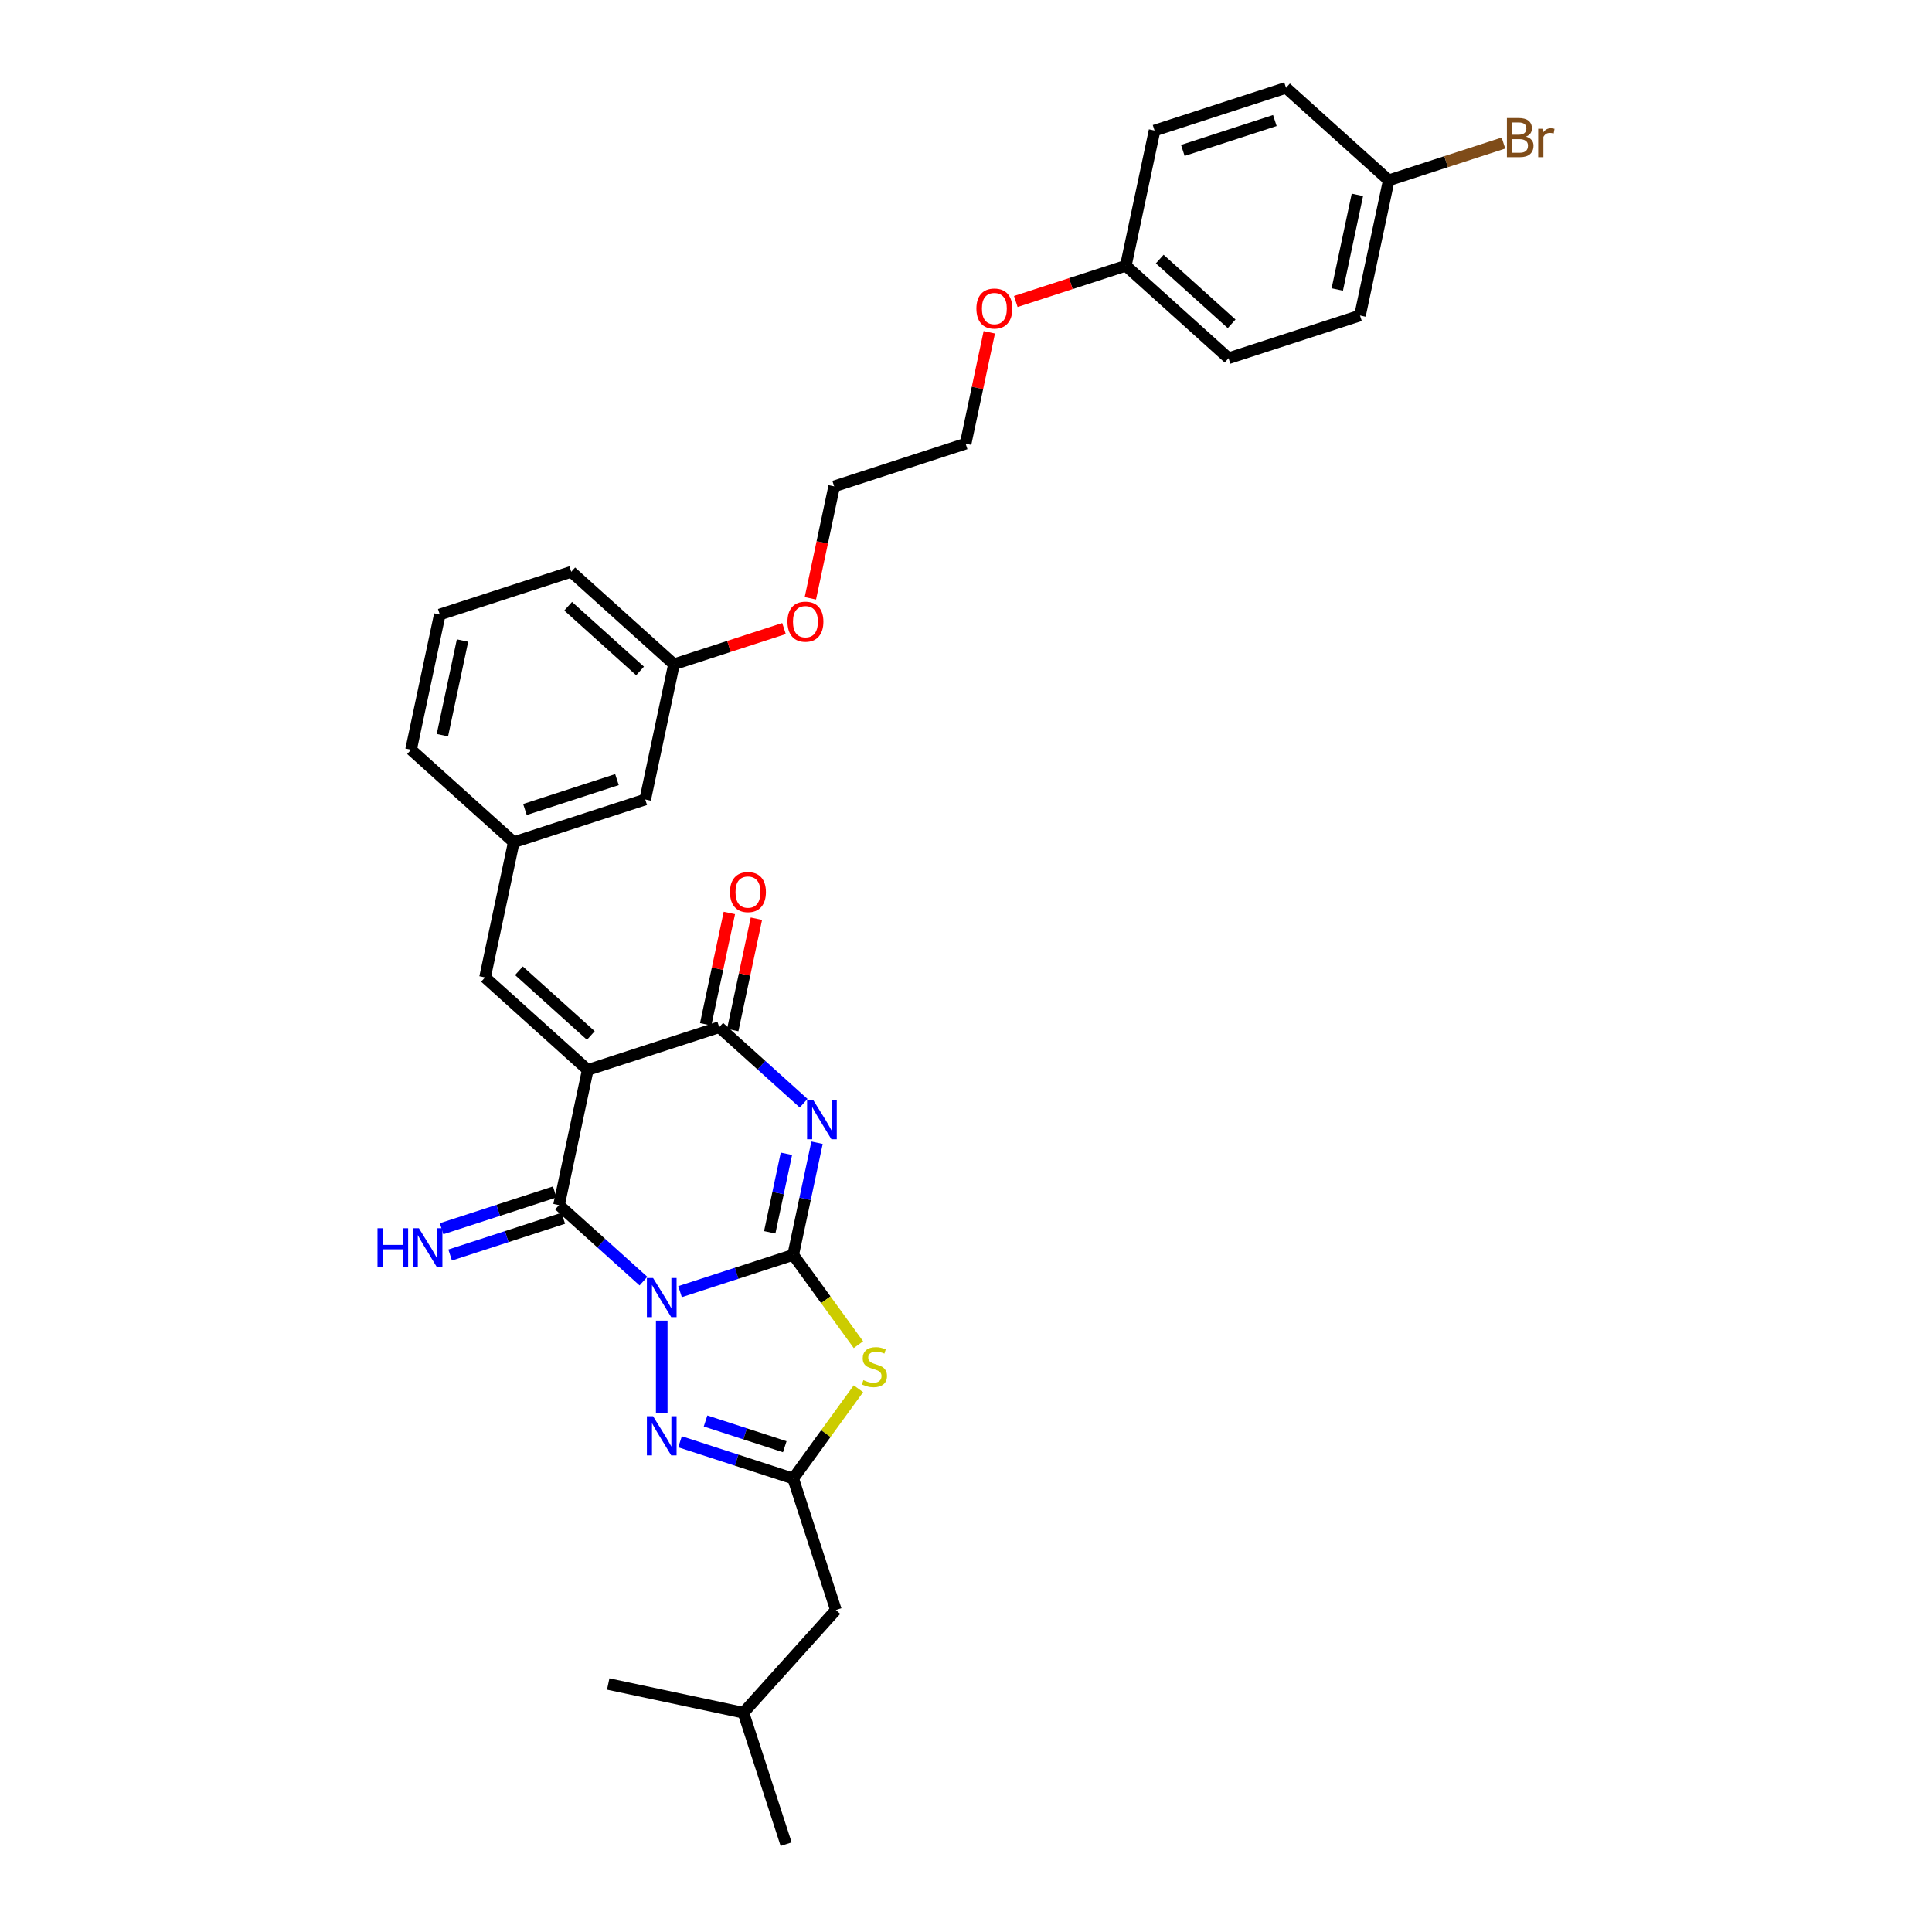 <?xml version='1.0' encoding='iso-8859-1'?>
<svg version='1.1' baseProfile='full'
              xmlns='http://www.w3.org/2000/svg'
                      xmlns:rdkit='http://www.rdkit.org/xml'
                      xmlns:xlink='http://www.w3.org/1999/xlink'
                  xml:space='preserve'
width='1000px' height='1000px' viewBox='0 0 1000 1000'>
<!-- END OF HEADER -->
<rect style='opacity:1.0;fill:#FFFFFF;stroke:none' width='1000' height='1000' x='0' y='0'> </rect>
<path class='bond-0' d='M 351.985,668.558 L 381.27,659.042' style='fill:none;fill-rule:evenodd;stroke:#0000FF;stroke-width:6px;stroke-linecap:butt;stroke-linejoin:miter;stroke-opacity:1' />
<path class='bond-0' d='M 381.27,659.042 L 410.556,649.527' style='fill:none;fill-rule:evenodd;stroke:#000000;stroke-width:6px;stroke-linecap:butt;stroke-linejoin:miter;stroke-opacity:1' />
<path class='bond-3' d='M 333.04,663.106 L 311.192,643.434' style='fill:none;fill-rule:evenodd;stroke:#0000FF;stroke-width:6px;stroke-linecap:butt;stroke-linejoin:miter;stroke-opacity:1' />
<path class='bond-3' d='M 311.192,643.434 L 289.344,623.762' style='fill:none;fill-rule:evenodd;stroke:#000000;stroke-width:6px;stroke-linecap:butt;stroke-linejoin:miter;stroke-opacity:1' />
<path class='bond-6' d='M 342.512,683.555 L 342.512,731.559' style='fill:none;fill-rule:evenodd;stroke:#0000FF;stroke-width:6px;stroke-linecap:butt;stroke-linejoin:miter;stroke-opacity:1' />
<path class='bond-1' d='M 410.556,649.527 L 416.727,620.496' style='fill:none;fill-rule:evenodd;stroke:#000000;stroke-width:6px;stroke-linecap:butt;stroke-linejoin:miter;stroke-opacity:1' />
<path class='bond-1' d='M 416.727,620.496 L 422.897,591.465' style='fill:none;fill-rule:evenodd;stroke:#0000FF;stroke-width:6px;stroke-linecap:butt;stroke-linejoin:miter;stroke-opacity:1' />
<path class='bond-1' d='M 398.411,637.843 L 402.73,617.521' style='fill:none;fill-rule:evenodd;stroke:#000000;stroke-width:6px;stroke-linecap:butt;stroke-linejoin:miter;stroke-opacity:1' />
<path class='bond-1' d='M 402.73,617.521 L 407.05,597.199' style='fill:none;fill-rule:evenodd;stroke:#0000FF;stroke-width:6px;stroke-linecap:butt;stroke-linejoin:miter;stroke-opacity:1' />
<path class='bond-4' d='M 410.556,649.527 L 427.44,672.766' style='fill:none;fill-rule:evenodd;stroke:#000000;stroke-width:6px;stroke-linecap:butt;stroke-linejoin:miter;stroke-opacity:1' />
<path class='bond-4' d='M 427.44,672.766 L 444.324,696.005' style='fill:none;fill-rule:evenodd;stroke:#CCCC00;stroke-width:6px;stroke-linecap:butt;stroke-linejoin:miter;stroke-opacity:1' />
<path class='bond-33' d='M 415.958,571.016 L 394.11,551.344' style='fill:none;fill-rule:evenodd;stroke:#0000FF;stroke-width:6px;stroke-linecap:butt;stroke-linejoin:miter;stroke-opacity:1' />
<path class='bond-33' d='M 394.11,551.344 L 372.262,531.672' style='fill:none;fill-rule:evenodd;stroke:#000000;stroke-width:6px;stroke-linecap:butt;stroke-linejoin:miter;stroke-opacity:1' />
<path class='bond-2' d='M 304.219,553.781 L 289.344,623.762' style='fill:none;fill-rule:evenodd;stroke:#000000;stroke-width:6px;stroke-linecap:butt;stroke-linejoin:miter;stroke-opacity:1' />
<path class='bond-5' d='M 304.219,553.781 L 372.262,531.672' style='fill:none;fill-rule:evenodd;stroke:#000000;stroke-width:6px;stroke-linecap:butt;stroke-linejoin:miter;stroke-opacity:1' />
<path class='bond-8' d='M 304.219,553.781 L 251.05,505.907' style='fill:none;fill-rule:evenodd;stroke:#000000;stroke-width:6px;stroke-linecap:butt;stroke-linejoin:miter;stroke-opacity:1' />
<path class='bond-8' d='M 305.818,535.966 L 268.6,502.455' style='fill:none;fill-rule:evenodd;stroke:#000000;stroke-width:6px;stroke-linecap:butt;stroke-linejoin:miter;stroke-opacity:1' />
<path class='bond-9' d='M 287.133,616.958 L 257.847,626.474' style='fill:none;fill-rule:evenodd;stroke:#000000;stroke-width:6px;stroke-linecap:butt;stroke-linejoin:miter;stroke-opacity:1' />
<path class='bond-9' d='M 257.847,626.474 L 228.562,635.989' style='fill:none;fill-rule:evenodd;stroke:#0000FF;stroke-width:6px;stroke-linecap:butt;stroke-linejoin:miter;stroke-opacity:1' />
<path class='bond-9' d='M 291.555,630.567 L 262.269,640.082' style='fill:none;fill-rule:evenodd;stroke:#000000;stroke-width:6px;stroke-linecap:butt;stroke-linejoin:miter;stroke-opacity:1' />
<path class='bond-9' d='M 262.269,640.082 L 232.984,649.598' style='fill:none;fill-rule:evenodd;stroke:#0000FF;stroke-width:6px;stroke-linecap:butt;stroke-linejoin:miter;stroke-opacity:1' />
<path class='bond-32' d='M 444.324,718.812 L 427.44,742.051' style='fill:none;fill-rule:evenodd;stroke:#CCCC00;stroke-width:6px;stroke-linecap:butt;stroke-linejoin:miter;stroke-opacity:1' />
<path class='bond-32' d='M 427.44,742.051 L 410.556,765.29' style='fill:none;fill-rule:evenodd;stroke:#000000;stroke-width:6px;stroke-linecap:butt;stroke-linejoin:miter;stroke-opacity:1' />
<path class='bond-10' d='M 379.261,533.159 L 385.386,504.343' style='fill:none;fill-rule:evenodd;stroke:#000000;stroke-width:6px;stroke-linecap:butt;stroke-linejoin:miter;stroke-opacity:1' />
<path class='bond-10' d='M 385.386,504.343 L 391.511,475.526' style='fill:none;fill-rule:evenodd;stroke:#FF0000;stroke-width:6px;stroke-linecap:butt;stroke-linejoin:miter;stroke-opacity:1' />
<path class='bond-10' d='M 365.264,530.184 L 371.389,501.368' style='fill:none;fill-rule:evenodd;stroke:#000000;stroke-width:6px;stroke-linecap:butt;stroke-linejoin:miter;stroke-opacity:1' />
<path class='bond-10' d='M 371.389,501.368 L 377.515,472.551' style='fill:none;fill-rule:evenodd;stroke:#FF0000;stroke-width:6px;stroke-linecap:butt;stroke-linejoin:miter;stroke-opacity:1' />
<path class='bond-7' d='M 351.985,746.259 L 381.27,755.774' style='fill:none;fill-rule:evenodd;stroke:#0000FF;stroke-width:6px;stroke-linecap:butt;stroke-linejoin:miter;stroke-opacity:1' />
<path class='bond-7' d='M 381.27,755.774 L 410.556,765.29' style='fill:none;fill-rule:evenodd;stroke:#000000;stroke-width:6px;stroke-linecap:butt;stroke-linejoin:miter;stroke-opacity:1' />
<path class='bond-7' d='M 365.192,735.505 L 385.692,742.166' style='fill:none;fill-rule:evenodd;stroke:#0000FF;stroke-width:6px;stroke-linecap:butt;stroke-linejoin:miter;stroke-opacity:1' />
<path class='bond-7' d='M 385.692,742.166 L 406.192,748.826' style='fill:none;fill-rule:evenodd;stroke:#000000;stroke-width:6px;stroke-linecap:butt;stroke-linejoin:miter;stroke-opacity:1' />
<path class='bond-12' d='M 410.556,765.29 L 432.665,833.333' style='fill:none;fill-rule:evenodd;stroke:#000000;stroke-width:6px;stroke-linecap:butt;stroke-linejoin:miter;stroke-opacity:1' />
<path class='bond-11' d='M 251.05,505.907 L 265.925,435.926' style='fill:none;fill-rule:evenodd;stroke:#000000;stroke-width:6px;stroke-linecap:butt;stroke-linejoin:miter;stroke-opacity:1' />
<path class='bond-13' d='M 265.925,435.926 L 333.969,413.817' style='fill:none;fill-rule:evenodd;stroke:#000000;stroke-width:6px;stroke-linecap:butt;stroke-linejoin:miter;stroke-opacity:1' />
<path class='bond-13' d='M 271.71,419.001 L 319.341,403.524' style='fill:none;fill-rule:evenodd;stroke:#000000;stroke-width:6px;stroke-linecap:butt;stroke-linejoin:miter;stroke-opacity:1' />
<path class='bond-25' d='M 265.925,435.926 L 212.757,388.052' style='fill:none;fill-rule:evenodd;stroke:#000000;stroke-width:6px;stroke-linecap:butt;stroke-linejoin:miter;stroke-opacity:1' />
<path class='bond-26' d='M 432.665,833.333 L 384.791,886.502' style='fill:none;fill-rule:evenodd;stroke:#000000;stroke-width:6px;stroke-linecap:butt;stroke-linejoin:miter;stroke-opacity:1' />
<path class='bond-16' d='M 333.969,413.817 L 348.844,343.835' style='fill:none;fill-rule:evenodd;stroke:#000000;stroke-width:6px;stroke-linecap:butt;stroke-linejoin:miter;stroke-opacity:1' />
<path class='bond-14' d='M 718.812,93.328 L 703.937,163.31' style='fill:none;fill-rule:evenodd;stroke:#000000;stroke-width:6px;stroke-linecap:butt;stroke-linejoin:miter;stroke-opacity:1' />
<path class='bond-14' d='M 702.585,100.85 L 692.172,149.837' style='fill:none;fill-rule:evenodd;stroke:#000000;stroke-width:6px;stroke-linecap:butt;stroke-linejoin:miter;stroke-opacity:1' />
<path class='bond-17' d='M 718.812,93.328 L 748.499,83.682' style='fill:none;fill-rule:evenodd;stroke:#000000;stroke-width:6px;stroke-linecap:butt;stroke-linejoin:miter;stroke-opacity:1' />
<path class='bond-17' d='M 748.499,83.682 L 778.185,74.037' style='fill:none;fill-rule:evenodd;stroke:#7F4C19;stroke-width:6px;stroke-linecap:butt;stroke-linejoin:miter;stroke-opacity:1' />
<path class='bond-35' d='M 718.812,93.328 L 665.644,45.455' style='fill:none;fill-rule:evenodd;stroke:#000000;stroke-width:6px;stroke-linecap:butt;stroke-linejoin:miter;stroke-opacity:1' />
<path class='bond-15' d='M 582.725,137.545 L 554.248,146.798' style='fill:none;fill-rule:evenodd;stroke:#000000;stroke-width:6px;stroke-linecap:butt;stroke-linejoin:miter;stroke-opacity:1' />
<path class='bond-15' d='M 554.248,146.798 L 525.771,156.051' style='fill:none;fill-rule:evenodd;stroke:#FF0000;stroke-width:6px;stroke-linecap:butt;stroke-linejoin:miter;stroke-opacity:1' />
<path class='bond-20' d='M 582.725,137.545 L 597.6,67.563' style='fill:none;fill-rule:evenodd;stroke:#000000;stroke-width:6px;stroke-linecap:butt;stroke-linejoin:miter;stroke-opacity:1' />
<path class='bond-21' d='M 582.725,137.545 L 635.894,185.418' style='fill:none;fill-rule:evenodd;stroke:#000000;stroke-width:6px;stroke-linecap:butt;stroke-linejoin:miter;stroke-opacity:1' />
<path class='bond-21' d='M 600.275,134.092 L 637.493,167.604' style='fill:none;fill-rule:evenodd;stroke:#000000;stroke-width:6px;stroke-linecap:butt;stroke-linejoin:miter;stroke-opacity:1' />
<path class='bond-23' d='M 348.844,343.835 L 377.321,334.582' style='fill:none;fill-rule:evenodd;stroke:#000000;stroke-width:6px;stroke-linecap:butt;stroke-linejoin:miter;stroke-opacity:1' />
<path class='bond-23' d='M 377.321,334.582 L 405.798,325.33' style='fill:none;fill-rule:evenodd;stroke:#FF0000;stroke-width:6px;stroke-linecap:butt;stroke-linejoin:miter;stroke-opacity:1' />
<path class='bond-34' d='M 348.844,343.835 L 295.676,295.962' style='fill:none;fill-rule:evenodd;stroke:#000000;stroke-width:6px;stroke-linecap:butt;stroke-linejoin:miter;stroke-opacity:1' />
<path class='bond-34' d='M 331.294,347.288 L 294.076,313.777' style='fill:none;fill-rule:evenodd;stroke:#000000;stroke-width:6px;stroke-linecap:butt;stroke-linejoin:miter;stroke-opacity:1' />
<path class='bond-18' d='M 665.644,45.455 L 597.6,67.563' style='fill:none;fill-rule:evenodd;stroke:#000000;stroke-width:6px;stroke-linecap:butt;stroke-linejoin:miter;stroke-opacity:1' />
<path class='bond-18' d='M 659.859,62.38 L 612.229,77.856' style='fill:none;fill-rule:evenodd;stroke:#000000;stroke-width:6px;stroke-linecap:butt;stroke-linejoin:miter;stroke-opacity:1' />
<path class='bond-19' d='M 703.937,163.31 L 635.894,185.418' style='fill:none;fill-rule:evenodd;stroke:#000000;stroke-width:6px;stroke-linecap:butt;stroke-linejoin:miter;stroke-opacity:1' />
<path class='bond-22' d='M 512.057,172.003 L 505.932,200.819' style='fill:none;fill-rule:evenodd;stroke:#FF0000;stroke-width:6px;stroke-linecap:butt;stroke-linejoin:miter;stroke-opacity:1' />
<path class='bond-22' d='M 505.932,200.819 L 499.806,229.636' style='fill:none;fill-rule:evenodd;stroke:#000000;stroke-width:6px;stroke-linecap:butt;stroke-linejoin:miter;stroke-opacity:1' />
<path class='bond-28' d='M 419.446,309.692 L 425.604,280.718' style='fill:none;fill-rule:evenodd;stroke:#FF0000;stroke-width:6px;stroke-linecap:butt;stroke-linejoin:miter;stroke-opacity:1' />
<path class='bond-28' d='M 425.604,280.718 L 431.763,251.744' style='fill:none;fill-rule:evenodd;stroke:#000000;stroke-width:6px;stroke-linecap:butt;stroke-linejoin:miter;stroke-opacity:1' />
<path class='bond-24' d='M 227.632,318.071 L 212.757,388.052' style='fill:none;fill-rule:evenodd;stroke:#000000;stroke-width:6px;stroke-linecap:butt;stroke-linejoin:miter;stroke-opacity:1' />
<path class='bond-24' d='M 239.397,331.543 L 228.984,380.53' style='fill:none;fill-rule:evenodd;stroke:#000000;stroke-width:6px;stroke-linecap:butt;stroke-linejoin:miter;stroke-opacity:1' />
<path class='bond-27' d='M 227.632,318.071 L 295.676,295.962' style='fill:none;fill-rule:evenodd;stroke:#000000;stroke-width:6px;stroke-linecap:butt;stroke-linejoin:miter;stroke-opacity:1' />
<path class='bond-30' d='M 384.791,886.502 L 406.9,954.545' style='fill:none;fill-rule:evenodd;stroke:#000000;stroke-width:6px;stroke-linecap:butt;stroke-linejoin:miter;stroke-opacity:1' />
<path class='bond-31' d='M 384.791,886.502 L 314.81,871.627' style='fill:none;fill-rule:evenodd;stroke:#000000;stroke-width:6px;stroke-linecap:butt;stroke-linejoin:miter;stroke-opacity:1' />
<path class='bond-29' d='M 431.763,251.744 L 499.806,229.636' style='fill:none;fill-rule:evenodd;stroke:#000000;stroke-width:6px;stroke-linecap:butt;stroke-linejoin:miter;stroke-opacity:1' />
<path  class='atom-0' d='M 338.033 661.505
L 344.673 672.237
Q 345.331 673.296, 346.39 675.213
Q 347.449 677.13, 347.506 677.245
L 347.506 661.505
L 350.196 661.505
L 350.196 681.766
L 347.42 681.766
L 340.294 670.033
Q 339.464 668.659, 338.577 667.085
Q 337.719 665.511, 337.461 665.025
L 337.461 681.766
L 334.828 681.766
L 334.828 661.505
L 338.033 661.505
' fill='#0000FF'/>
<path  class='atom-2' d='M 420.952 569.414
L 427.592 580.146
Q 428.25 581.205, 429.309 583.122
Q 430.368 585.04, 430.425 585.154
L 430.425 569.414
L 433.115 569.414
L 433.115 589.676
L 430.339 589.676
L 423.213 577.942
Q 422.383 576.569, 421.496 574.995
Q 420.637 573.421, 420.38 572.934
L 420.38 589.676
L 417.747 589.676
L 417.747 569.414
L 420.952 569.414
' fill='#0000FF'/>
<path  class='atom-5' d='M 446.885 714.363
Q 447.114 714.448, 448.059 714.849
Q 449.003 715.25, 450.033 715.507
Q 451.092 715.736, 452.123 715.736
Q 454.04 715.736, 455.156 714.82
Q 456.272 713.876, 456.272 712.245
Q 456.272 711.129, 455.7 710.442
Q 455.156 709.755, 454.298 709.383
Q 453.439 709.011, 452.008 708.582
Q 450.205 708.038, 449.118 707.523
Q 448.059 707.008, 447.286 705.92
Q 446.542 704.833, 446.542 703.001
Q 446.542 700.454, 448.259 698.88
Q 450.005 697.306, 453.439 697.306
Q 455.786 697.306, 458.447 698.422
L 457.789 700.626
Q 455.356 699.624, 453.525 699.624
Q 451.55 699.624, 450.463 700.454
Q 449.375 701.255, 449.404 702.658
Q 449.404 703.745, 449.948 704.403
Q 450.52 705.062, 451.321 705.434
Q 452.151 705.806, 453.525 706.235
Q 455.356 706.807, 456.444 707.38
Q 457.531 707.952, 458.304 709.125
Q 459.105 710.27, 459.105 712.245
Q 459.105 715.049, 457.217 716.566
Q 455.356 718.054, 452.237 718.054
Q 450.434 718.054, 449.06 717.654
Q 447.715 717.282, 446.113 716.623
L 446.885 714.363
' fill='#CCCC00'/>
<path  class='atom-7' d='M 338.033 733.05
L 344.673 743.782
Q 345.331 744.841, 346.39 746.758
Q 347.449 748.676, 347.506 748.79
L 347.506 733.05
L 350.196 733.05
L 350.196 753.312
L 347.42 753.312
L 340.294 741.578
Q 339.464 740.205, 338.577 738.631
Q 337.719 737.057, 337.461 736.57
L 337.461 753.312
L 334.828 753.312
L 334.828 733.05
L 338.033 733.05
' fill='#0000FF'/>
<path  class='atom-10' d='M 195.386 635.74
L 198.134 635.74
L 198.134 644.354
L 208.493 644.354
L 208.493 635.74
L 211.241 635.74
L 211.241 656.002
L 208.493 656.002
L 208.493 646.644
L 198.134 646.644
L 198.134 656.002
L 195.386 656.002
L 195.386 635.74
' fill='#0000FF'/>
<path  class='atom-10' d='M 216.821 635.74
L 223.461 646.472
Q 224.119 647.531, 225.178 649.448
Q 226.237 651.366, 226.294 651.48
L 226.294 635.74
L 228.984 635.74
L 228.984 656.002
L 226.208 656.002
L 219.082 644.269
Q 218.252 642.895, 217.365 641.321
Q 216.507 639.747, 216.249 639.26
L 216.249 656.002
L 213.616 656.002
L 213.616 635.74
L 216.821 635.74
' fill='#0000FF'/>
<path  class='atom-11' d='M 377.837 461.747
Q 377.837 456.882, 380.241 454.163
Q 382.644 451.445, 387.138 451.445
Q 391.631 451.445, 394.034 454.163
Q 396.438 456.882, 396.438 461.747
Q 396.438 466.67, 394.006 469.474
Q 391.573 472.25, 387.138 472.25
Q 382.673 472.25, 380.241 469.474
Q 377.837 466.698, 377.837 461.747
M 387.138 469.961
Q 390.228 469.961, 391.888 467.9
Q 393.577 465.811, 393.577 461.747
Q 393.577 457.769, 391.888 455.766
Q 390.228 453.734, 387.138 453.734
Q 384.047 453.734, 382.358 455.737
Q 380.698 457.741, 380.698 461.747
Q 380.698 465.84, 382.358 467.9
Q 384.047 469.961, 387.138 469.961
' fill='#FF0000'/>
<path  class='atom-18' d='M 789.818 70.704
Q 791.764 71.248, 792.737 72.45
Q 793.739 73.623, 793.739 75.369
Q 793.739 78.173, 791.936 79.776
Q 790.161 81.35, 786.785 81.35
L 779.973 81.35
L 779.973 61.088
L 785.955 61.088
Q 789.417 61.088, 791.163 62.49
Q 792.909 63.893, 792.909 66.468
Q 792.909 69.531, 789.818 70.704
M 782.692 63.378
L 782.692 69.731
L 785.955 69.731
Q 787.958 69.731, 788.988 68.93
Q 790.047 68.1, 790.047 66.468
Q 790.047 63.378, 785.955 63.378
L 782.692 63.378
M 786.785 79.06
Q 788.759 79.06, 789.818 78.116
Q 790.877 77.172, 790.877 75.369
Q 790.877 73.709, 789.704 72.879
Q 788.559 72.02, 786.355 72.02
L 782.692 72.02
L 782.692 79.06
L 786.785 79.06
' fill='#7F4C19'/>
<path  class='atom-18' d='M 798.346 66.64
L 798.661 68.672
Q 800.206 66.382, 802.725 66.382
Q 803.526 66.382, 804.614 66.669
L 804.184 69.073
Q 802.954 68.786, 802.267 68.786
Q 801.065 68.786, 800.264 69.273
Q 799.491 69.731, 798.861 70.847
L 798.861 81.35
L 796.171 81.35
L 796.171 66.64
L 798.346 66.64
' fill='#7F4C19'/>
<path  class='atom-23' d='M 505.381 159.711
Q 505.381 154.846, 507.785 152.127
Q 510.189 149.409, 514.682 149.409
Q 519.175 149.409, 521.579 152.127
Q 523.982 154.846, 523.982 159.711
Q 523.982 164.633, 521.55 167.438
Q 519.117 170.214, 514.682 170.214
Q 510.217 170.214, 507.785 167.438
Q 505.381 164.662, 505.381 159.711
M 514.682 167.924
Q 517.772 167.924, 519.432 165.864
Q 521.121 163.775, 521.121 159.711
Q 521.121 155.733, 519.432 153.73
Q 517.772 151.698, 514.682 151.698
Q 511.591 151.698, 509.902 153.701
Q 508.243 155.705, 508.243 159.711
Q 508.243 163.803, 509.902 165.864
Q 511.591 167.924, 514.682 167.924
' fill='#FF0000'/>
<path  class='atom-24' d='M 407.587 321.784
Q 407.587 316.918, 409.991 314.2
Q 412.395 311.481, 416.888 311.481
Q 421.381 311.481, 423.785 314.2
Q 426.189 316.918, 426.189 321.784
Q 426.189 326.706, 423.756 329.51
Q 421.324 332.286, 416.888 332.286
Q 412.423 332.286, 409.991 329.51
Q 407.587 326.734, 407.587 321.784
M 416.888 329.997
Q 419.979 329.997, 421.638 327.936
Q 423.327 325.847, 423.327 321.784
Q 423.327 317.806, 421.638 315.802
Q 419.979 313.77, 416.888 313.77
Q 413.797 313.77, 412.109 315.774
Q 410.449 317.777, 410.449 321.784
Q 410.449 325.876, 412.109 327.936
Q 413.797 329.997, 416.888 329.997
' fill='#FF0000'/>
</svg>
